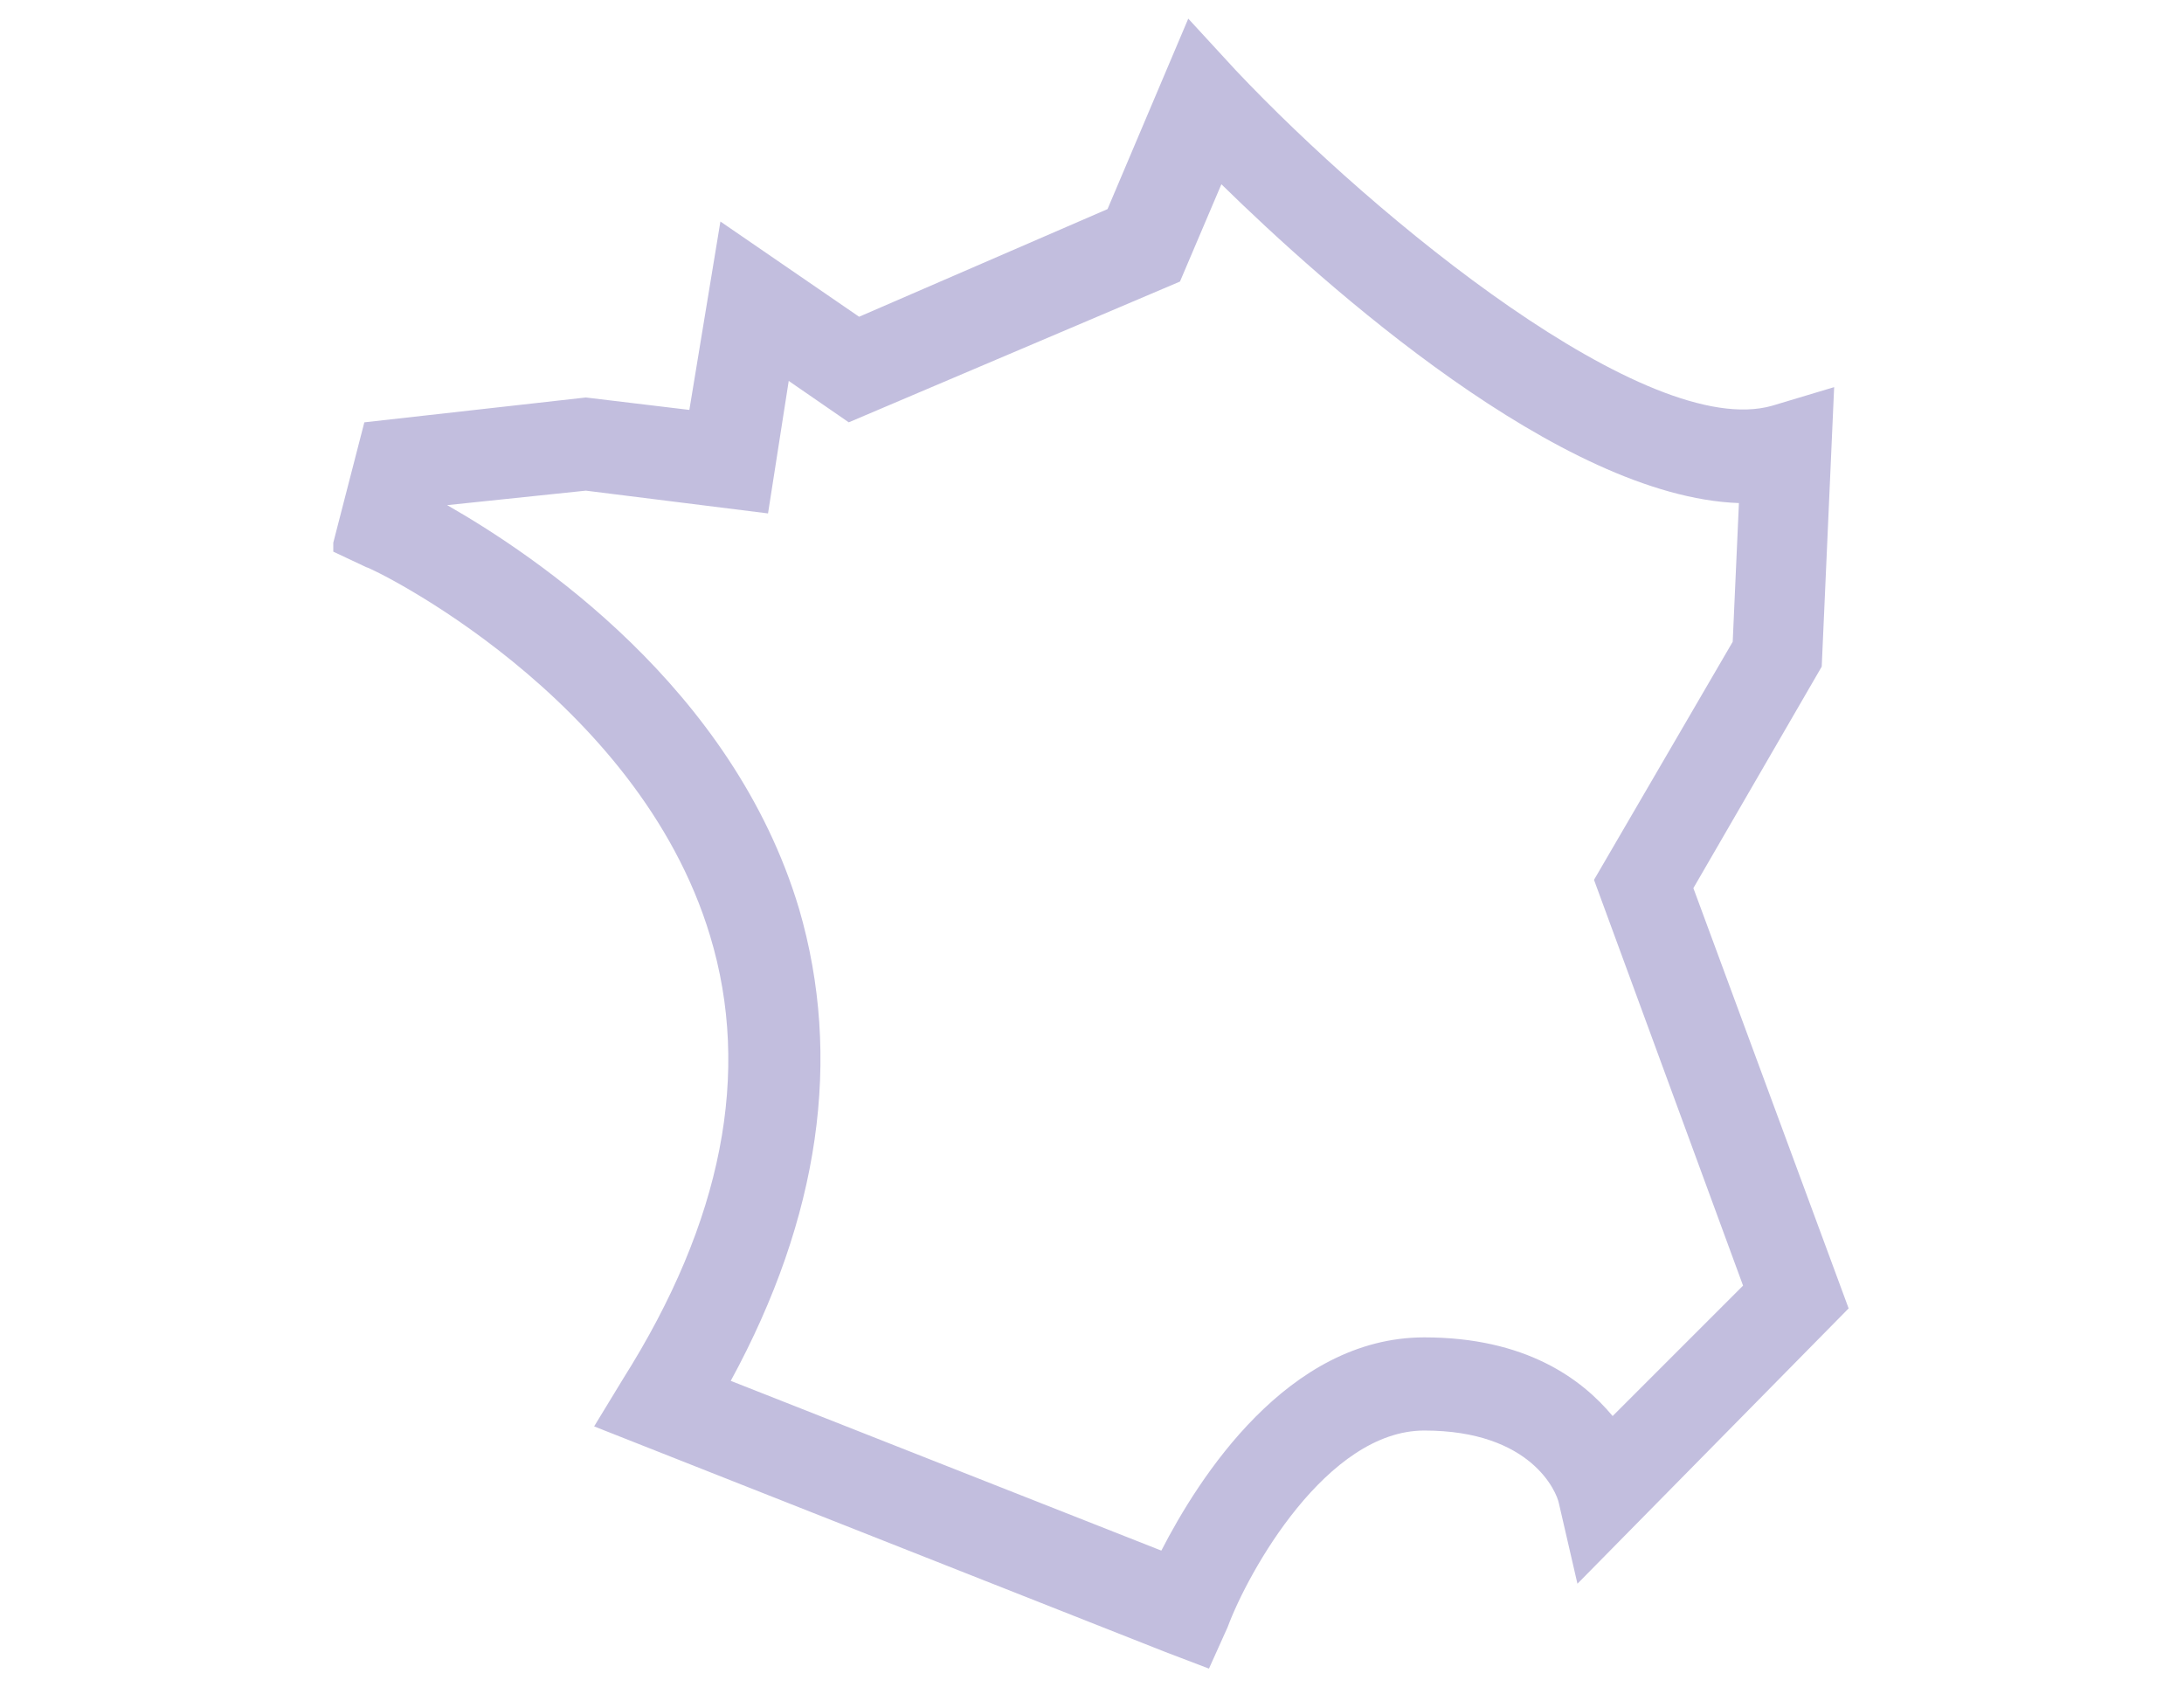 <?xml version="1.0" encoding="utf-8"?>
<!-- Generator: Adobe Illustrator 25.1.0, SVG Export Plug-In . SVG Version: 6.00 Build 0)  -->
<svg version="1.1" id="Calque_1" xmlns="http://www.w3.org/2000/svg" xmlns:xlink="http://www.w3.org/1999/xlink" x="0px" y="0px"
	 viewBox="0 0 105.5 81.5" style="enable-background:new 0 0 105.5 81.5;" xml:space="preserve">
<style type="text/css">
	.st0{clip-path:url(#SVGID_2_);fill:#C2BEDE;}
</style>
<g>
	<defs>
		<rect id="SVGID_1_" x="16.1" y="0.9" width="73.3" height="79.7"/>
	</defs>
	<clipPath id="SVGID_2_">
		<use xlink:href="#SVGID_1_"  style="overflow:visible;"/>
	</clipPath>
	<path class="st0" d="M35.3,66.7l20.8,8.2c1.8-3.5,6.1-10.3,12.7-10.3c4.9,0,7.6,2,9.1,3.8l6.3-6.3L77,42.5l6.7-11.5l0.3-6.7
		c-8.6-0.3-20-10.5-25-15.4l-2,4.7L41,20.4l-2.9-2l-1,6.4l-8.8-1.1l-6.7,0.7c4.2,2.4,13.8,8.8,17,19.5
		C40.7,51.1,39.6,58.8,35.3,66.7 M58.4,80.6l-2.1-0.8L28.7,68.9l1.4-2.3c4.8-7.6,6.2-14.8,4.2-21.4c-3.5-11.6-16.4-17.8-16.6-17.8
		l-1.7-0.8l1.6-6.2l10.7-1.2l5,0.6l1.5-9.1l6.7,4.6l12-5.2l3.9-9.2l2.3,2.5c6.8,7.2,19.9,17.9,25.9,16.2l3-0.9L88,32.2l-6.2,10.7
		l7.5,20.3L76.2,76.5l-0.9-3.9c-0.1-0.5-1.3-3.5-6.5-3.5c-4.7,0-8.5,6.8-9.5,9.5L58.4,80.6z"/>
</g>
</svg>
